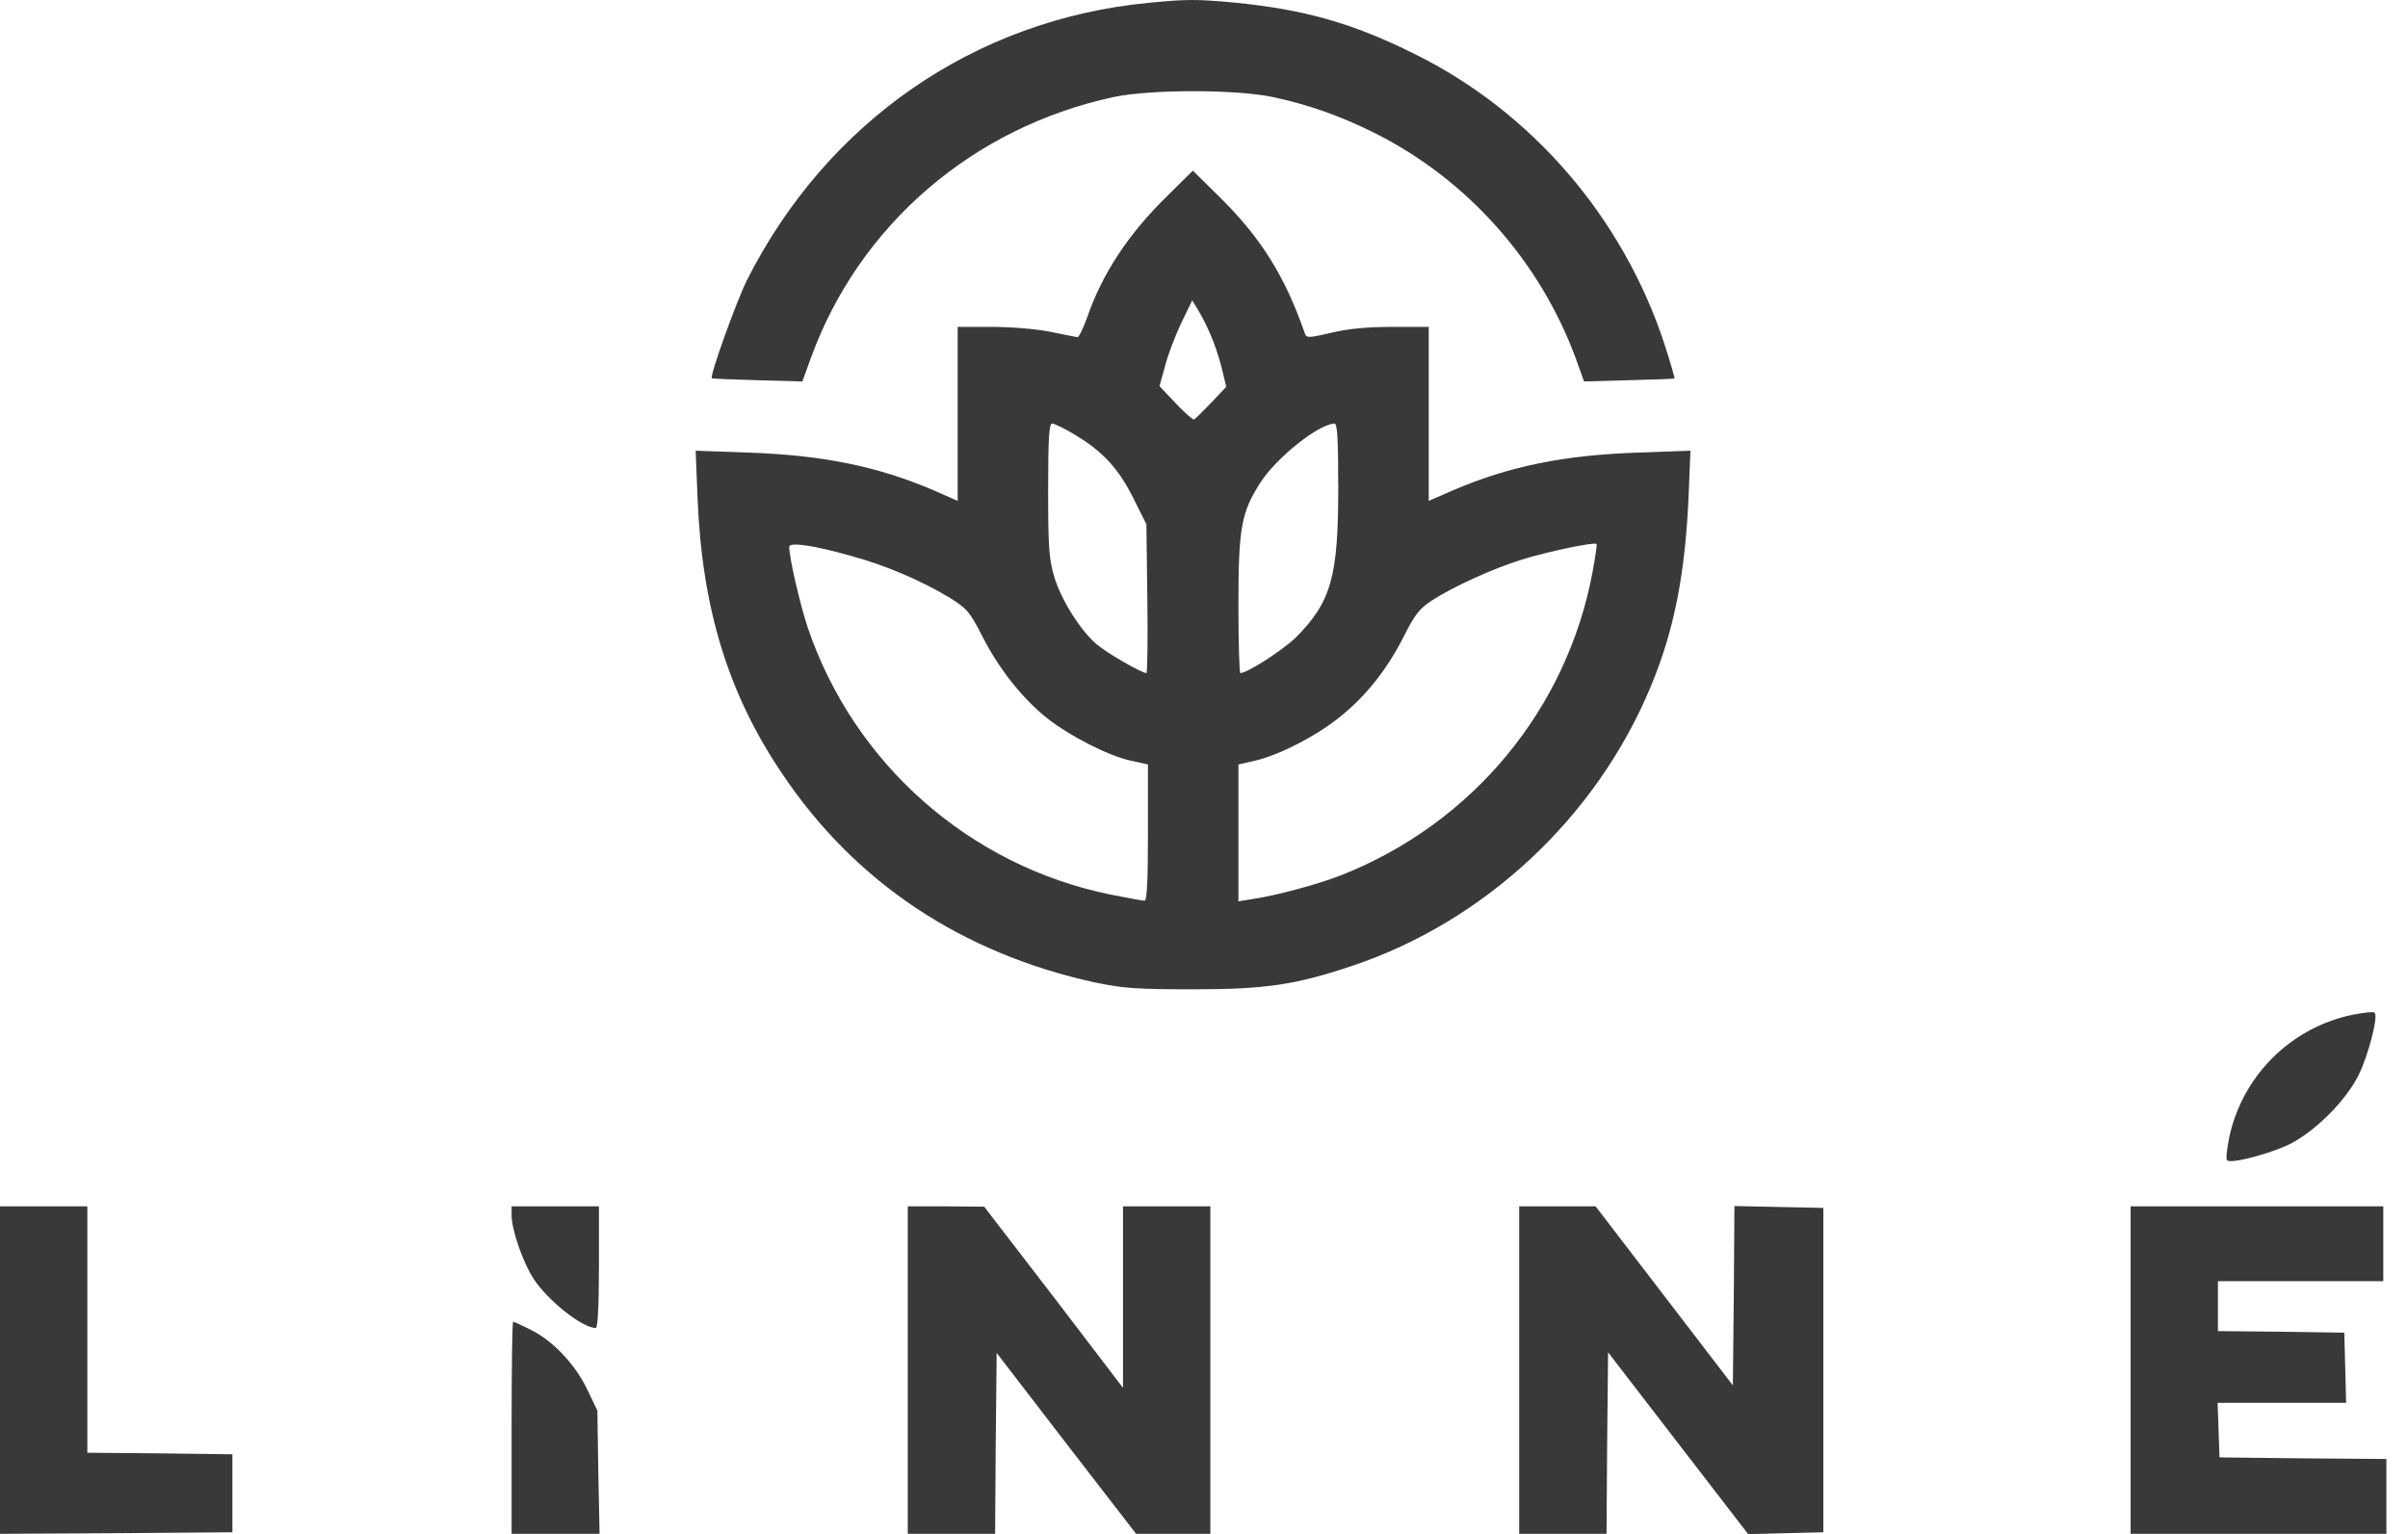 <?xml version="1.0" encoding="UTF-8"?> <svg xmlns="http://www.w3.org/2000/svg" width="102" height="65" viewBox="0 0 102 65" fill="none"> <path d="M48.64 0.121C41.28 0.834 35.029 5.155 31.634 11.881C31.198 12.766 30.048 15.937 30.154 16.03C30.18 16.043 31.052 16.083 32.083 16.109L33.986 16.162L34.356 15.145C36.404 9.529 41.214 5.393 47.173 4.111C48.745 3.781 52.34 3.781 53.912 4.111C55.458 4.442 56.792 4.917 58.273 5.657C62.17 7.626 65.223 11.062 66.743 15.171L67.099 16.162L69.002 16.109C70.033 16.083 70.905 16.056 70.931 16.03C70.944 16.017 70.759 15.369 70.508 14.59C68.751 9.225 64.893 4.745 59.924 2.288C57.268 0.966 55.233 0.398 52.26 0.107C50.661 -0.038 50.265 -0.038 48.64 0.121Z" fill="#393939"></path> <path d="M49.459 8.287C47.794 9.912 46.684 11.603 46.05 13.453C45.878 13.929 45.693 14.299 45.64 14.286C45.574 14.273 45.059 14.18 44.504 14.061C43.936 13.942 42.839 13.85 42.02 13.85H40.566V17.536V21.223L39.549 20.774C37.17 19.756 34.831 19.28 31.673 19.175L29.467 19.096L29.546 21.064C29.731 25.768 30.841 29.402 33.153 32.811C36.232 37.397 40.751 40.396 46.38 41.625C47.583 41.876 48.138 41.916 50.542 41.916C53.595 41.916 54.863 41.731 57.268 40.925C62.884 39.048 67.615 34.635 69.914 29.111C70.931 26.68 71.407 24.236 71.539 20.734L71.605 19.096L69.398 19.175C66.254 19.28 63.915 19.756 61.55 20.774L60.519 21.223V17.536V13.85H58.973C57.903 13.85 57.083 13.929 56.383 14.101C55.431 14.325 55.339 14.325 55.273 14.127C54.427 11.709 53.436 10.11 51.705 8.392L50.529 7.23L49.459 8.287ZM51.401 14.484C51.547 14.867 51.732 15.462 51.798 15.792L51.943 16.387L51.296 17.074C50.939 17.444 50.622 17.761 50.569 17.774C50.529 17.787 50.172 17.483 49.803 17.087L49.115 16.36L49.353 15.501C49.472 15.026 49.789 14.206 50.04 13.678L50.503 12.726L50.82 13.255C50.992 13.546 51.256 14.101 51.401 14.484ZM45.534 18.422C46.711 19.122 47.384 19.862 48.005 21.104L48.56 22.214L48.6 25.372C48.626 27.103 48.6 28.517 48.56 28.517C48.362 28.517 46.935 27.698 46.473 27.314C45.799 26.759 44.966 25.451 44.662 24.46C44.438 23.707 44.398 23.231 44.398 20.774C44.398 18.527 44.438 17.946 44.57 17.946C44.662 17.946 45.098 18.157 45.534 18.422ZM56.687 20.694C56.687 24.434 56.383 25.504 54.903 26.997C54.348 27.539 52.842 28.517 52.538 28.517C52.498 28.517 52.458 27.209 52.458 25.623C52.458 22.386 52.577 21.712 53.383 20.456C54.071 19.386 55.841 17.972 56.528 17.946C56.647 17.946 56.687 18.58 56.687 20.694ZM36.126 23.575C37.527 23.958 39.033 24.606 40.196 25.306C40.962 25.782 41.068 25.901 41.623 26.984C42.324 28.358 43.315 29.6 44.358 30.433C45.323 31.186 46.935 32.019 47.9 32.23L48.626 32.389V35.282C48.626 37.278 48.587 38.163 48.481 38.163C48.402 38.163 47.754 38.044 47.028 37.899C41.068 36.683 36.166 32.362 34.21 26.575C33.88 25.57 33.431 23.641 33.431 23.165C33.431 22.954 34.527 23.113 36.126 23.575ZM67.456 24.249C66.373 30.05 62.369 34.886 56.819 37.079C55.841 37.463 54.097 37.938 53.027 38.097L52.458 38.189V35.295V32.389L53.159 32.23C54.203 31.992 55.854 31.133 56.832 30.314C57.929 29.415 58.788 28.305 59.488 26.918C59.924 26.046 60.136 25.782 60.638 25.451C61.576 24.843 63.241 24.09 64.47 23.707C65.487 23.39 67.522 22.954 67.628 23.046C67.654 23.06 67.575 23.601 67.456 24.249Z" fill="#393939"></path> <path d="M99.632 42.999C97.028 43.541 94.967 45.602 94.425 48.205C94.333 48.681 94.28 49.104 94.333 49.157C94.478 49.328 96.143 48.892 97.002 48.47C98.085 47.915 99.341 46.659 99.896 45.576C100.319 44.717 100.755 43.052 100.583 42.907C100.53 42.854 100.107 42.907 99.632 42.999Z" fill="#393939"></path> <path d="M0 58.05V64.987L4.929 64.96L9.844 64.921V63.269V61.617L6.779 61.578L3.7 61.551V56.332V51.112H1.85H0V58.05Z" fill="#393939"></path> <path d="M21.671 51.496C21.671 52.103 22.159 53.517 22.609 54.191C23.216 55.116 24.67 56.266 25.238 56.266C25.317 56.266 25.37 55.38 25.37 53.689V51.112H23.52H21.671V51.496Z" fill="#393939"></path> <path d="M38.452 58.05V64.987H40.302H42.152L42.178 61.155L42.218 57.323L45.164 61.155L48.124 64.987H49.697H51.269V58.05V51.112H49.419H47.569V54.958V58.803L44.636 54.958L41.689 51.126L40.077 51.112H38.452V58.05Z" fill="#393939"></path> <path d="M64.351 58.05V64.987H66.201H68.051L68.077 61.142L68.117 57.296L71.077 61.142L74.05 65L75.635 64.96L77.234 64.921V58.05V51.178L75.358 51.139L73.468 51.099L73.442 54.905L73.402 58.697L70.495 54.905L67.588 51.112H65.976H64.351V58.05Z" fill="#393939"></path> <path d="M90.25 58.05V64.987H95.667H101.085V63.401V61.816L97.557 61.789L94.016 61.749L93.976 60.587L93.936 59.437H96.658H99.38L99.341 57.944L99.301 56.464L96.632 56.424L93.95 56.398V55.341V54.284H97.451H100.953V52.698V51.112H95.601H90.25V58.05Z" fill="#393939"></path> <path d="M21.671 60.494V64.987H23.534H25.397L25.344 62.37L25.304 59.767L24.881 58.882C24.379 57.825 23.441 56.821 22.49 56.345C22.12 56.16 21.776 56.002 21.737 56.002C21.697 56.002 21.671 58.023 21.671 60.494Z" fill="#393939"></path> </svg> 